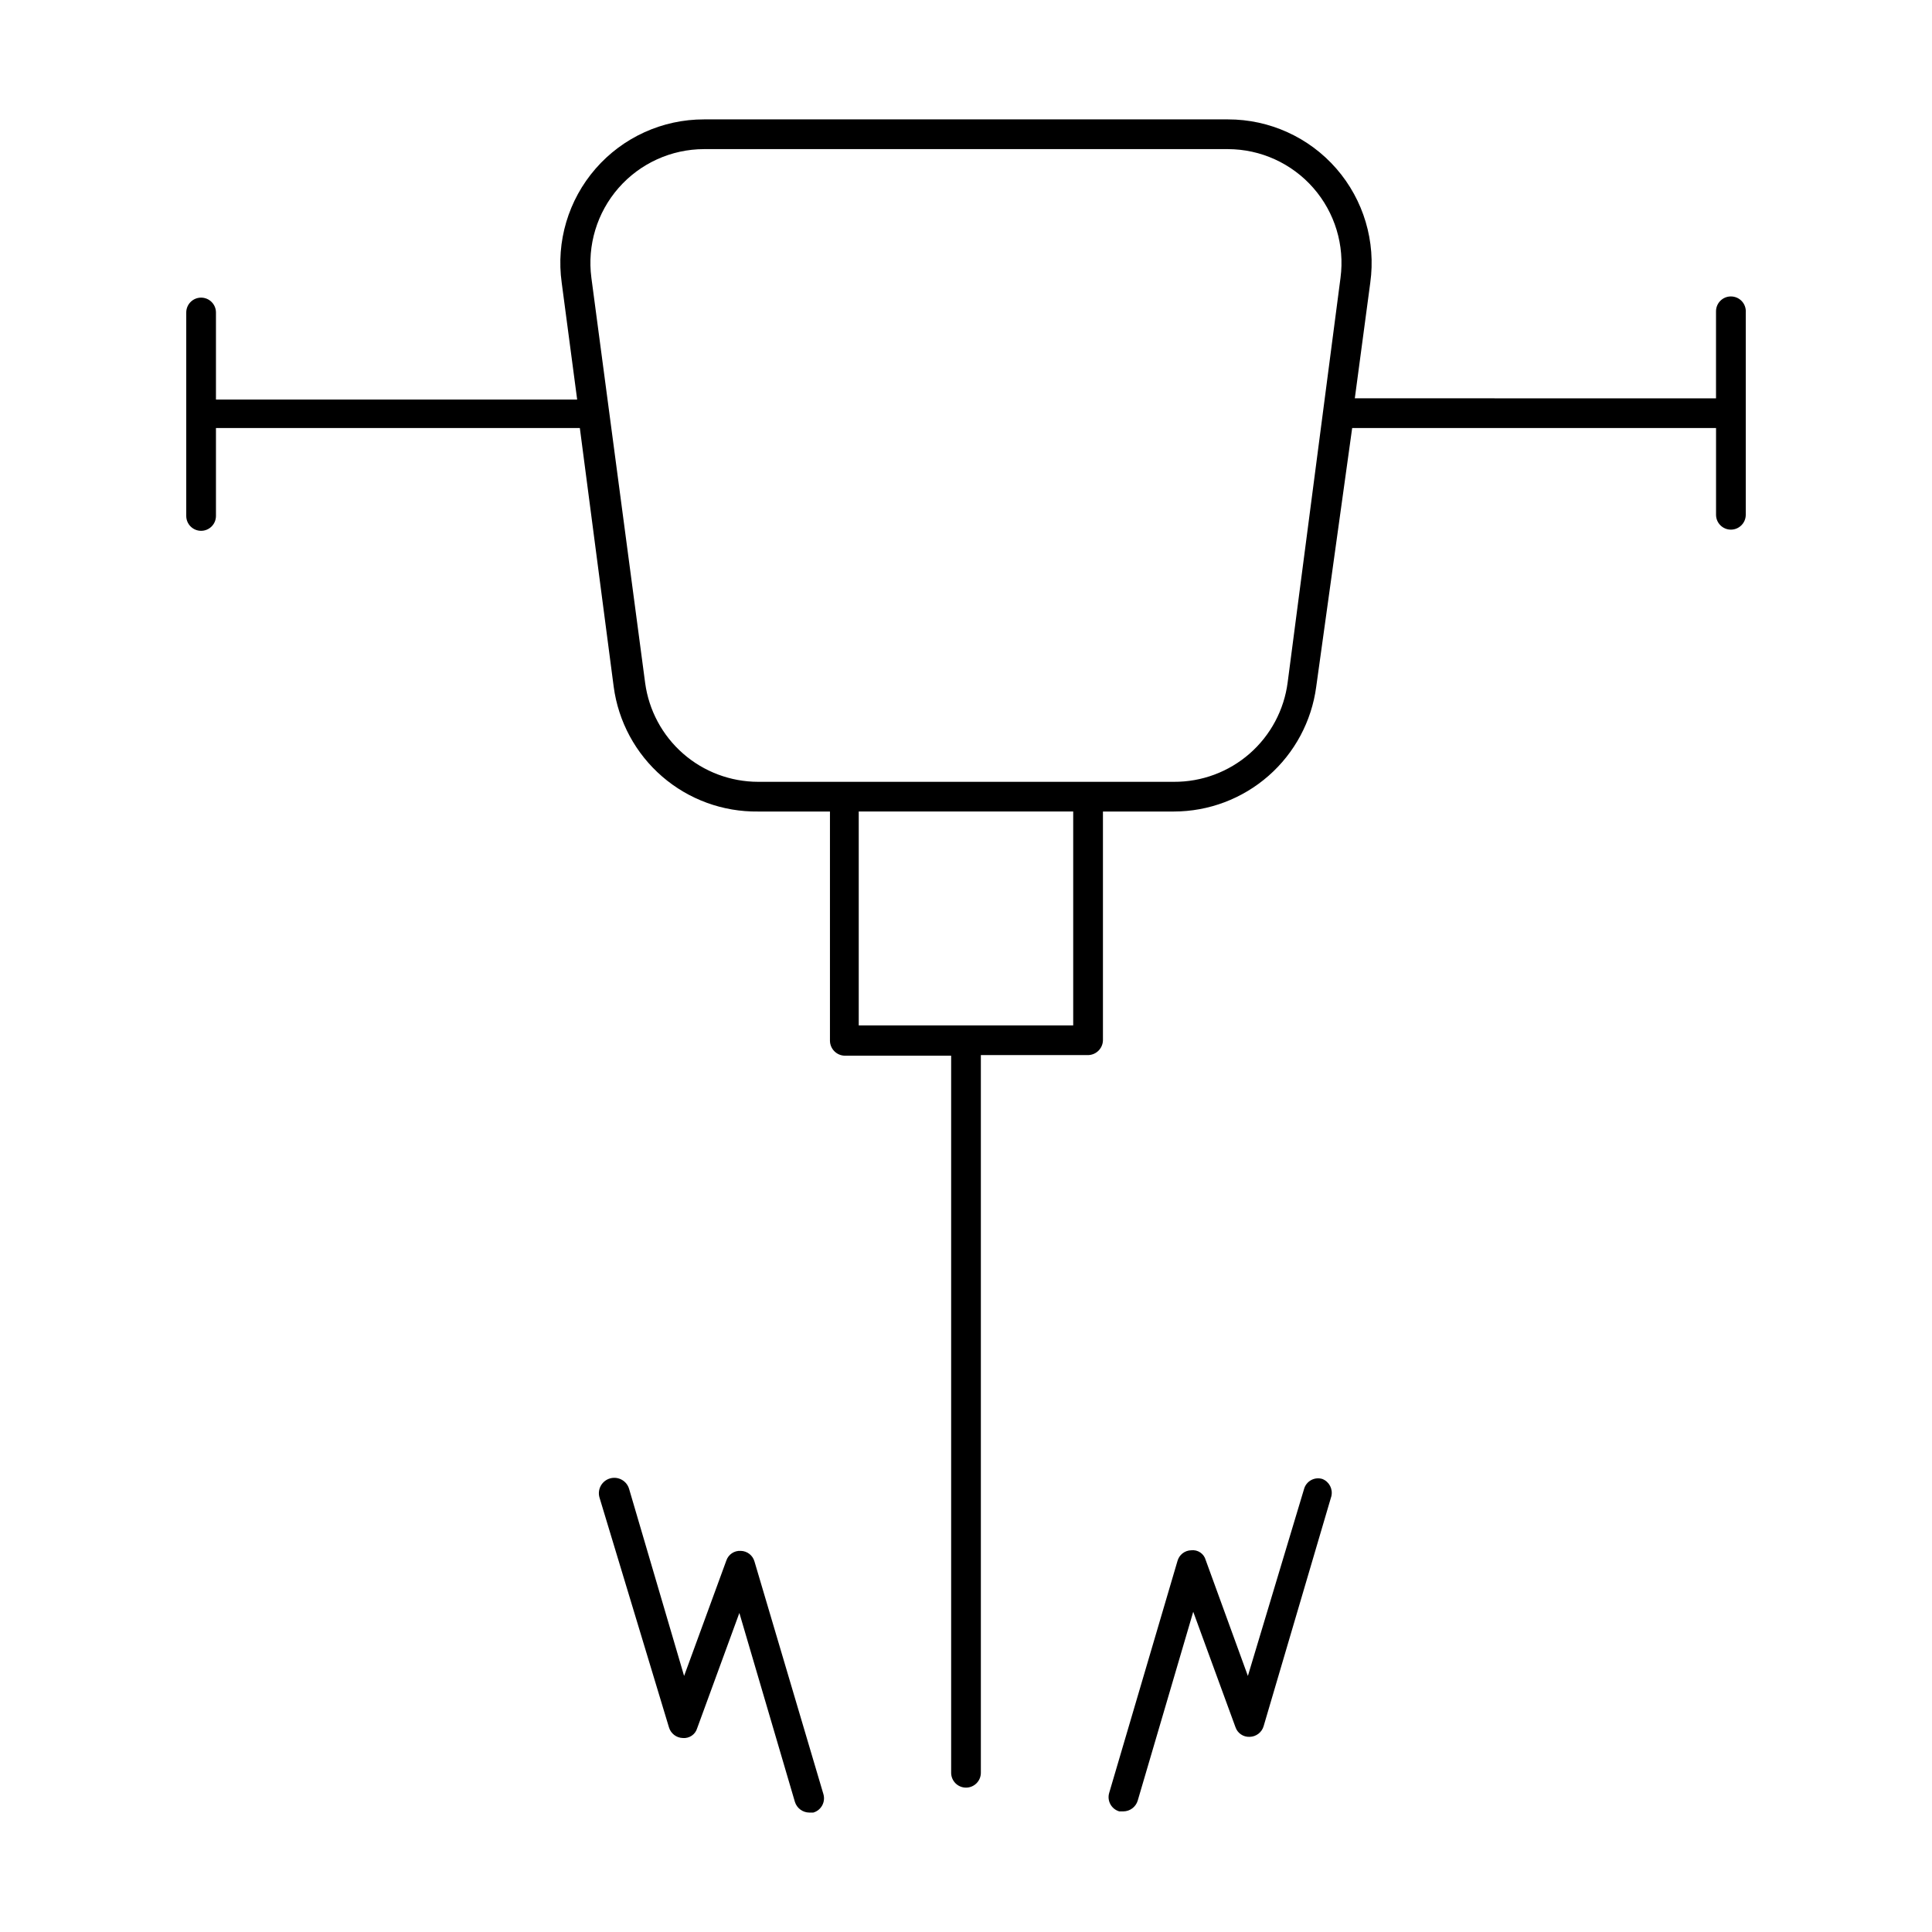 <?xml version="1.0" encoding="UTF-8"?>
<!-- Uploaded to: SVG Repo, www.svgrepo.com, Generator: SVG Repo Mixer Tools -->
<svg fill="#000000" width="800px" height="800px" version="1.1" viewBox="144 144 512 512" xmlns="http://www.w3.org/2000/svg">
 <g>
  <path d="m602.7 222.56c-2.172 0-3.938 1.762-3.938 3.938v23.066l-95.723-0.004 4.094-30.621c1.527-10.906-1.75-21.941-8.98-30.246-7.234-8.305-17.715-13.066-28.727-13.051h-138.86c-11.012-0.016-21.492 4.746-28.723 13.051-7.234 8.305-10.512 19.34-8.984 30.246l4.094 30.938h-95.723v-23.066c0-2.172-1.762-3.934-3.938-3.934-2.172 0-3.934 1.762-3.934 3.934v53.926c0 2.172 1.762 3.934 3.934 3.934 2.176 0 3.938-1.762 3.938-3.934v-23.301h96.434l8.973 68.566v-0.004c1.23 9.238 5.805 17.703 12.852 23.793 7.051 6.094 16.09 9.391 25.406 9.27h19.051v60.773c0.043 2.156 1.777 3.894 3.934 3.938h28.184v190.03c0 2.176 1.762 3.938 3.938 3.938 2.172 0 3.934-1.762 3.934-3.938v-190.19h28.418c2.156-0.039 3.894-1.777 3.938-3.934v-60.617h18.812c9.223-0.012 18.129-3.371 25.062-9.453 6.934-6.078 11.426-14.465 12.645-23.609l9.527-68.562h96.43v22.984c0 2.176 1.766 3.938 3.938 3.938s3.938-1.762 3.938-3.938v-53.609c0.086-1.098-0.289-2.18-1.035-2.988-0.75-0.809-1.801-1.266-2.902-1.262zm-174.29 193.18h-56.836v-56.68h56.836zm56.836-90.922c-0.941 7.316-4.527 14.039-10.082 18.898-5.555 4.856-12.691 7.516-20.07 7.473h-110.21c-7.312-0.012-14.375-2.672-19.875-7.492-5.5-4.82-9.066-11.473-10.039-18.723l-14.25-107.37c-1.129-8.602 1.496-17.27 7.207-23.797 5.711-6.523 13.957-10.273 22.629-10.289h138.86c8.672 0.016 16.918 3.766 22.629 10.289 5.715 6.527 8.34 15.195 7.207 23.797z"/>
  <path d="m343.95 557.83c-0.449-1.641-1.922-2.789-3.621-2.832-1.73-0.121-3.32 0.949-3.856 2.598l-11.18 30.543-14.562-49.516c-0.609-2.176-2.863-3.441-5.039-2.836-2.172 0.609-3.441 2.867-2.832 5.039l18.418 60.93c0.48 1.652 1.98 2.801 3.699 2.836 1.719 0.141 3.301-0.945 3.781-2.598l11.18-30.543 14.719 50.066v-0.004c0.512 1.664 2.039 2.809 3.777 2.836h1.102c2.09-0.609 3.285-2.793 2.676-4.883z"/>
  <path d="m494.46 535.95c-1-0.316-2.086-0.207-3.008 0.297s-1.598 1.363-1.871 2.379l-14.879 49.516-11.176-30.703c-0.461-1.707-2.106-2.812-3.859-2.598-1.699 0.043-3.172 1.195-3.621 2.836l-18.105 61.48c-0.609 2.086 0.59 4.269 2.676 4.879h1.102c1.742-0.023 3.269-1.168 3.781-2.832l14.719-50.066 11.18 30.543c0.531 1.617 2.078 2.684 3.777 2.598 1.719-0.035 3.219-1.184 3.699-2.832l17.949-60.93c0.453-1.898-0.551-3.84-2.363-4.566z"/>
 </g>
</svg>